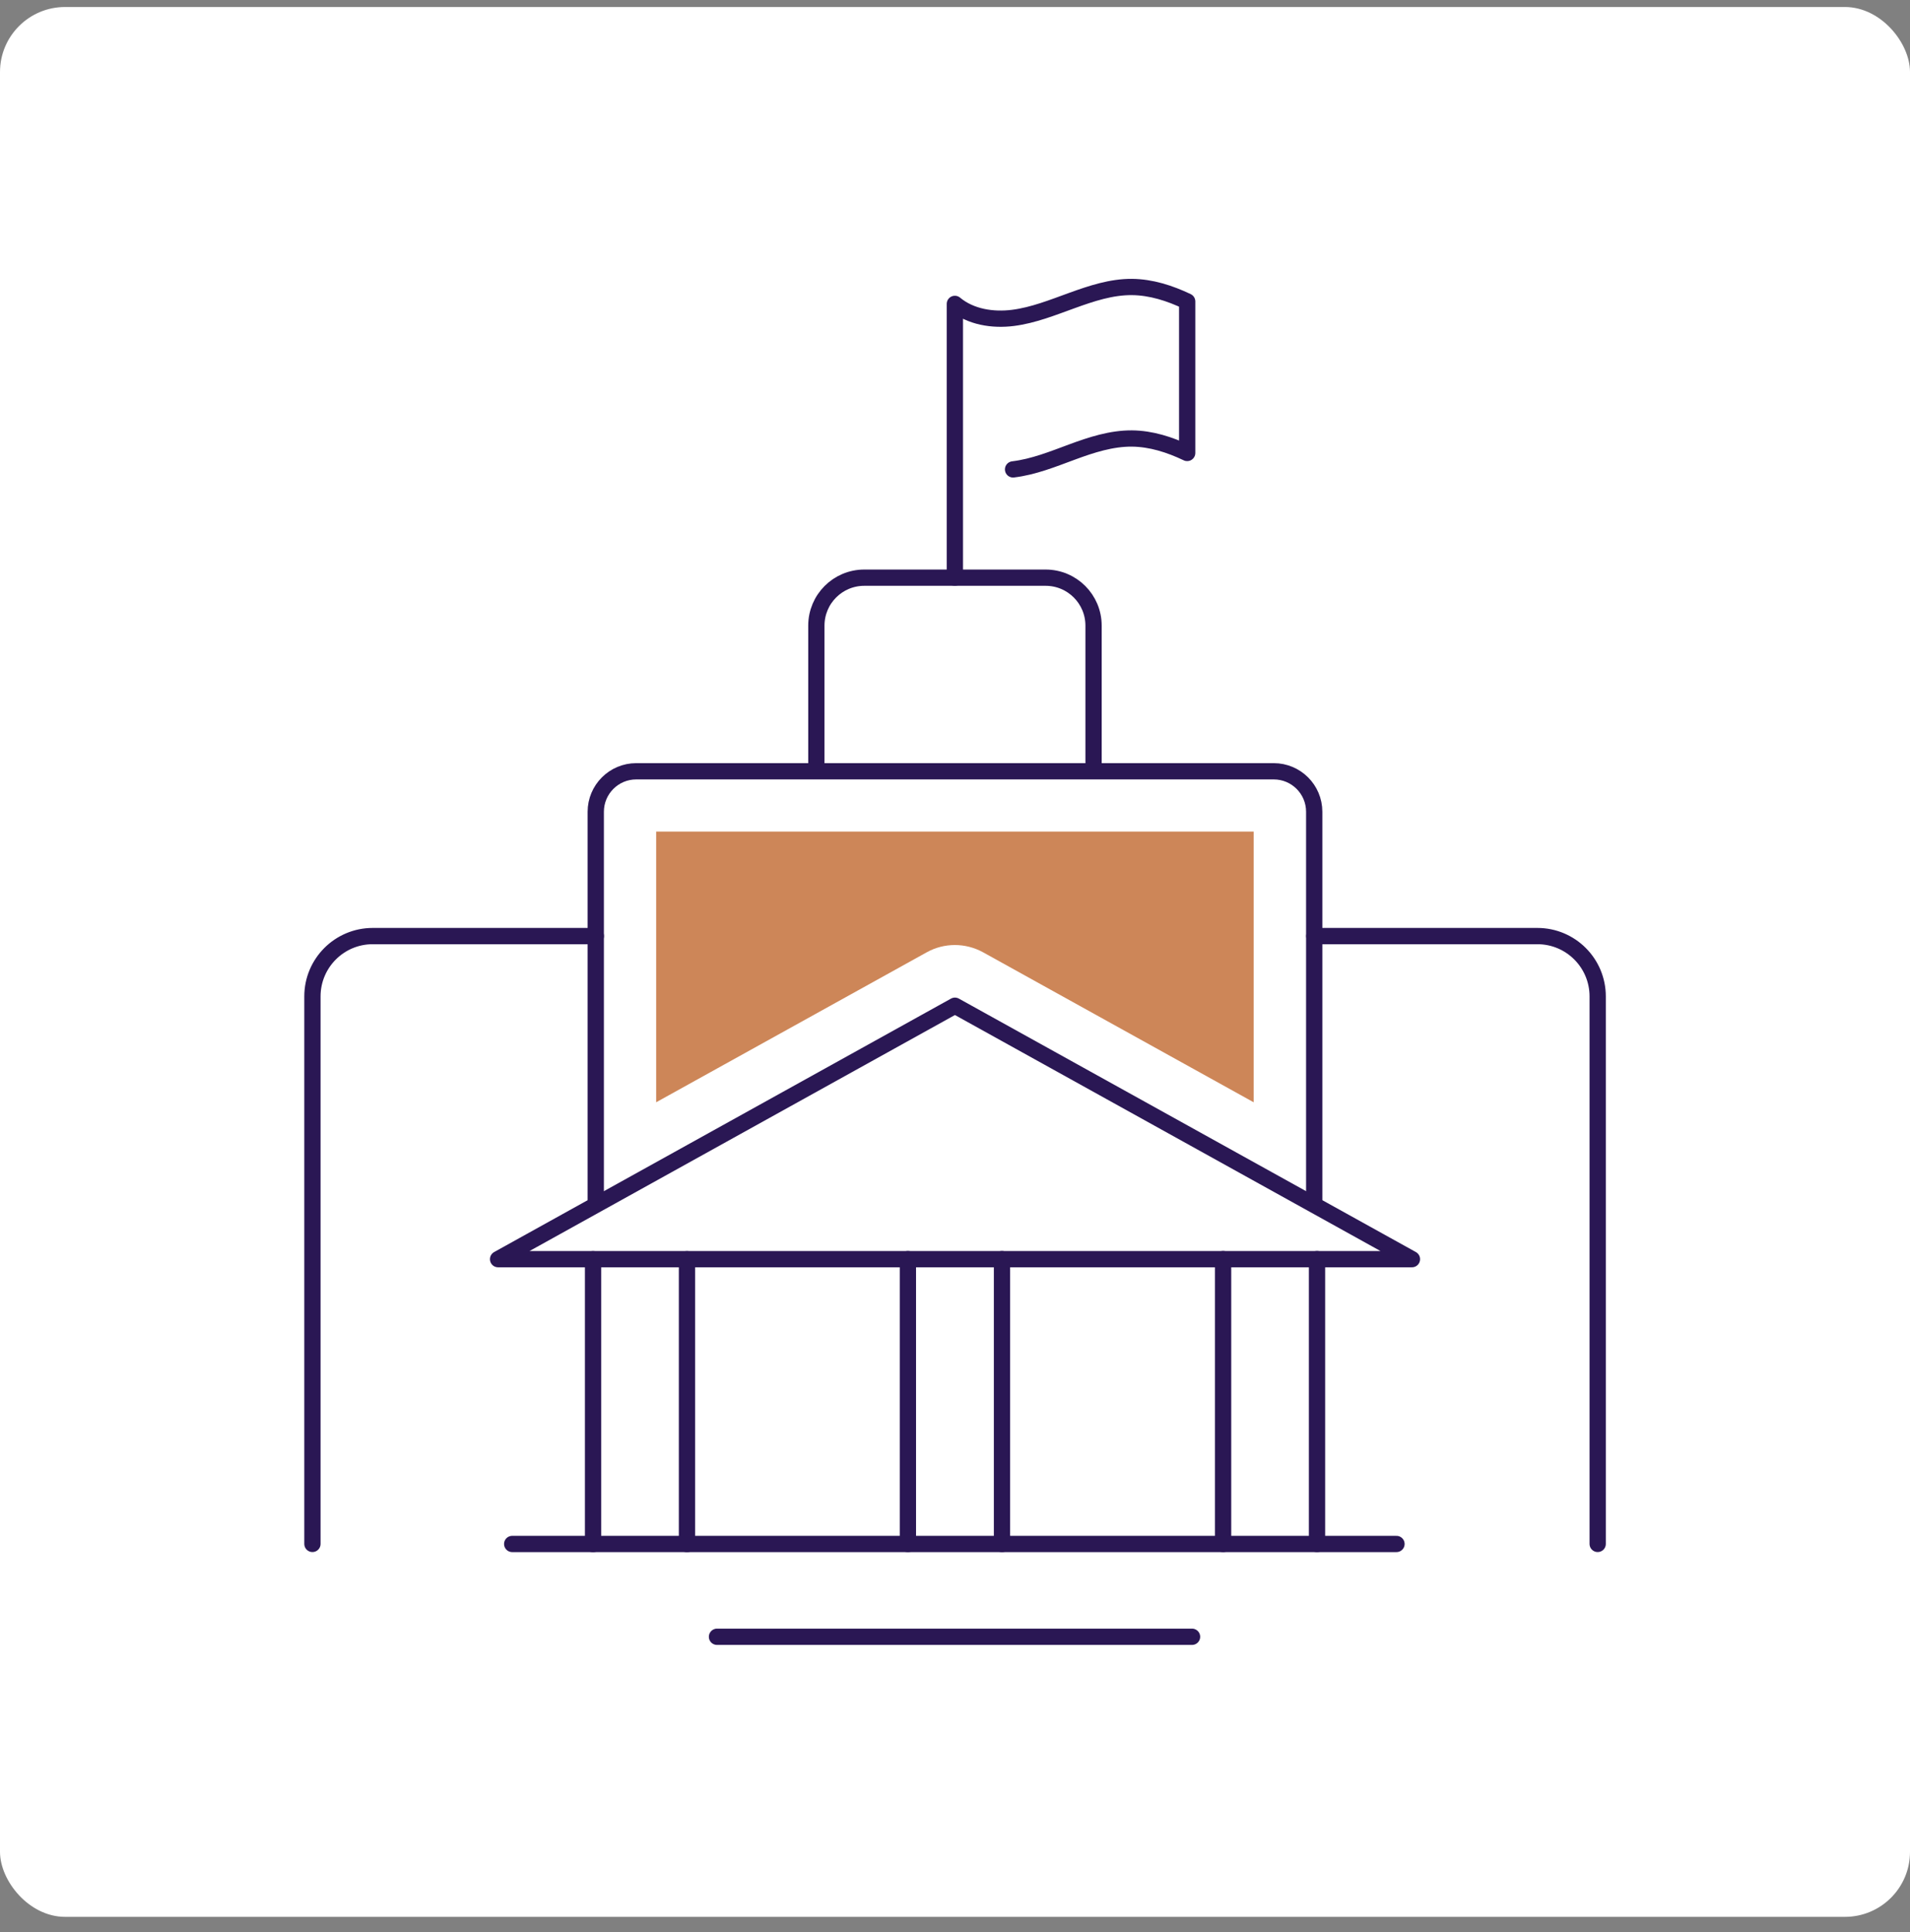 <svg width="85" height="86" viewBox="0 0 85 86" fill="none" xmlns="http://www.w3.org/2000/svg">
<rect x="0" y="0" width="85" height="86" fill="#808080" stroke="none"/>
<rect y="0.312" width="85" height="85" rx="2.894" fill="white"/>
<g clip-path="url(#clip0_65_12794)">
<path d="M42.497 44.761L22.166 56.041H62.835L42.497 44.761Z" stroke="#2A1754" stroke-width="0.724" stroke-linecap="round" stroke-linejoin="round"/>
<path d="M26.392 56.044V68.721" stroke="#2A1754" stroke-width="0.724" stroke-linecap="round" stroke-linejoin="round"/>
<path d="M30.572 56.044V68.721" stroke="#2A1754" stroke-width="0.724" stroke-linecap="round" stroke-linejoin="round"/>
<path d="M40.404 56.04V68.717" stroke="#2A1754" stroke-width="0.724" stroke-linecap="round" stroke-linejoin="round"/>
<path d="M44.591 56.04V68.717" stroke="#2A1754" stroke-width="0.724" stroke-linecap="round" stroke-linejoin="round"/>
<path d="M54.431 56.04V68.717" stroke="#2A1754" stroke-width="0.724" stroke-linecap="round" stroke-linejoin="round"/>
<path d="M58.611 56.04V68.717" stroke="#2A1754" stroke-width="0.724" stroke-linecap="round" stroke-linejoin="round"/>
<path d="M26.513 53.45V36.129C26.513 35.138 27.316 34.327 28.315 34.327H56.684C57.676 34.327 58.486 35.13 58.486 36.129V53.45" stroke="#2A1754" stroke-width="0.724" stroke-linecap="round" stroke-linejoin="round"/>
<path d="M29.201 37.011V49.058L41.248 42.38C42.022 41.953 42.962 41.953 43.744 42.38L55.791 49.058V37.011H29.201Z" fill="#CD8658"/>
<path d="M36.33 34.32V27.845C36.33 26.665 37.285 25.71 38.464 25.71H46.531C47.711 25.71 48.666 26.665 48.666 27.845V34.32" stroke="#2A1754" stroke-width="0.724" stroke-linecap="round" stroke-linejoin="round"/>
<path d="M42.494 25.71V13.525C43.196 14.111 44.179 14.263 45.084 14.148C45.988 14.032 46.849 13.684 47.71 13.373C48.571 13.062 49.454 12.766 50.373 12.773C51.227 12.78 52.059 13.048 52.833 13.417V20.16C52.059 19.791 51.227 19.523 50.373 19.516C49.461 19.509 48.571 19.798 47.71 20.117C46.849 20.435 45.995 20.782 45.084 20.891" stroke="#2A1754" stroke-width="0.724" stroke-linecap="round" stroke-linejoin="round"/>
<path d="M58.49 41.661H68.417C69.9 41.661 71.101 42.862 71.101 44.346V68.714" stroke="#2A1754" stroke-width="0.724" stroke-linecap="round" stroke-linejoin="round"/>
<path d="M26.515 41.661H16.588C15.105 41.661 13.904 42.862 13.904 44.346V68.714" stroke="#2A1754" stroke-width="0.724" stroke-linecap="round" stroke-linejoin="round"/>
<path d="M22.794 68.716H62.147" stroke="#2A1754" stroke-width="0.724" stroke-linecap="round" stroke-linejoin="round"/>
<path d="M31.908 72.847H53.049" stroke="#2A1754" stroke-width="0.724" stroke-linecap="round" stroke-linejoin="round"/>
</g>
<defs>
<clipPath id="clip0_65_12794">
<rect width="57.919" height="60.798" fill="white" transform="translate(13.54 12.413)"/>
</clipPath>
</defs>
</svg>
